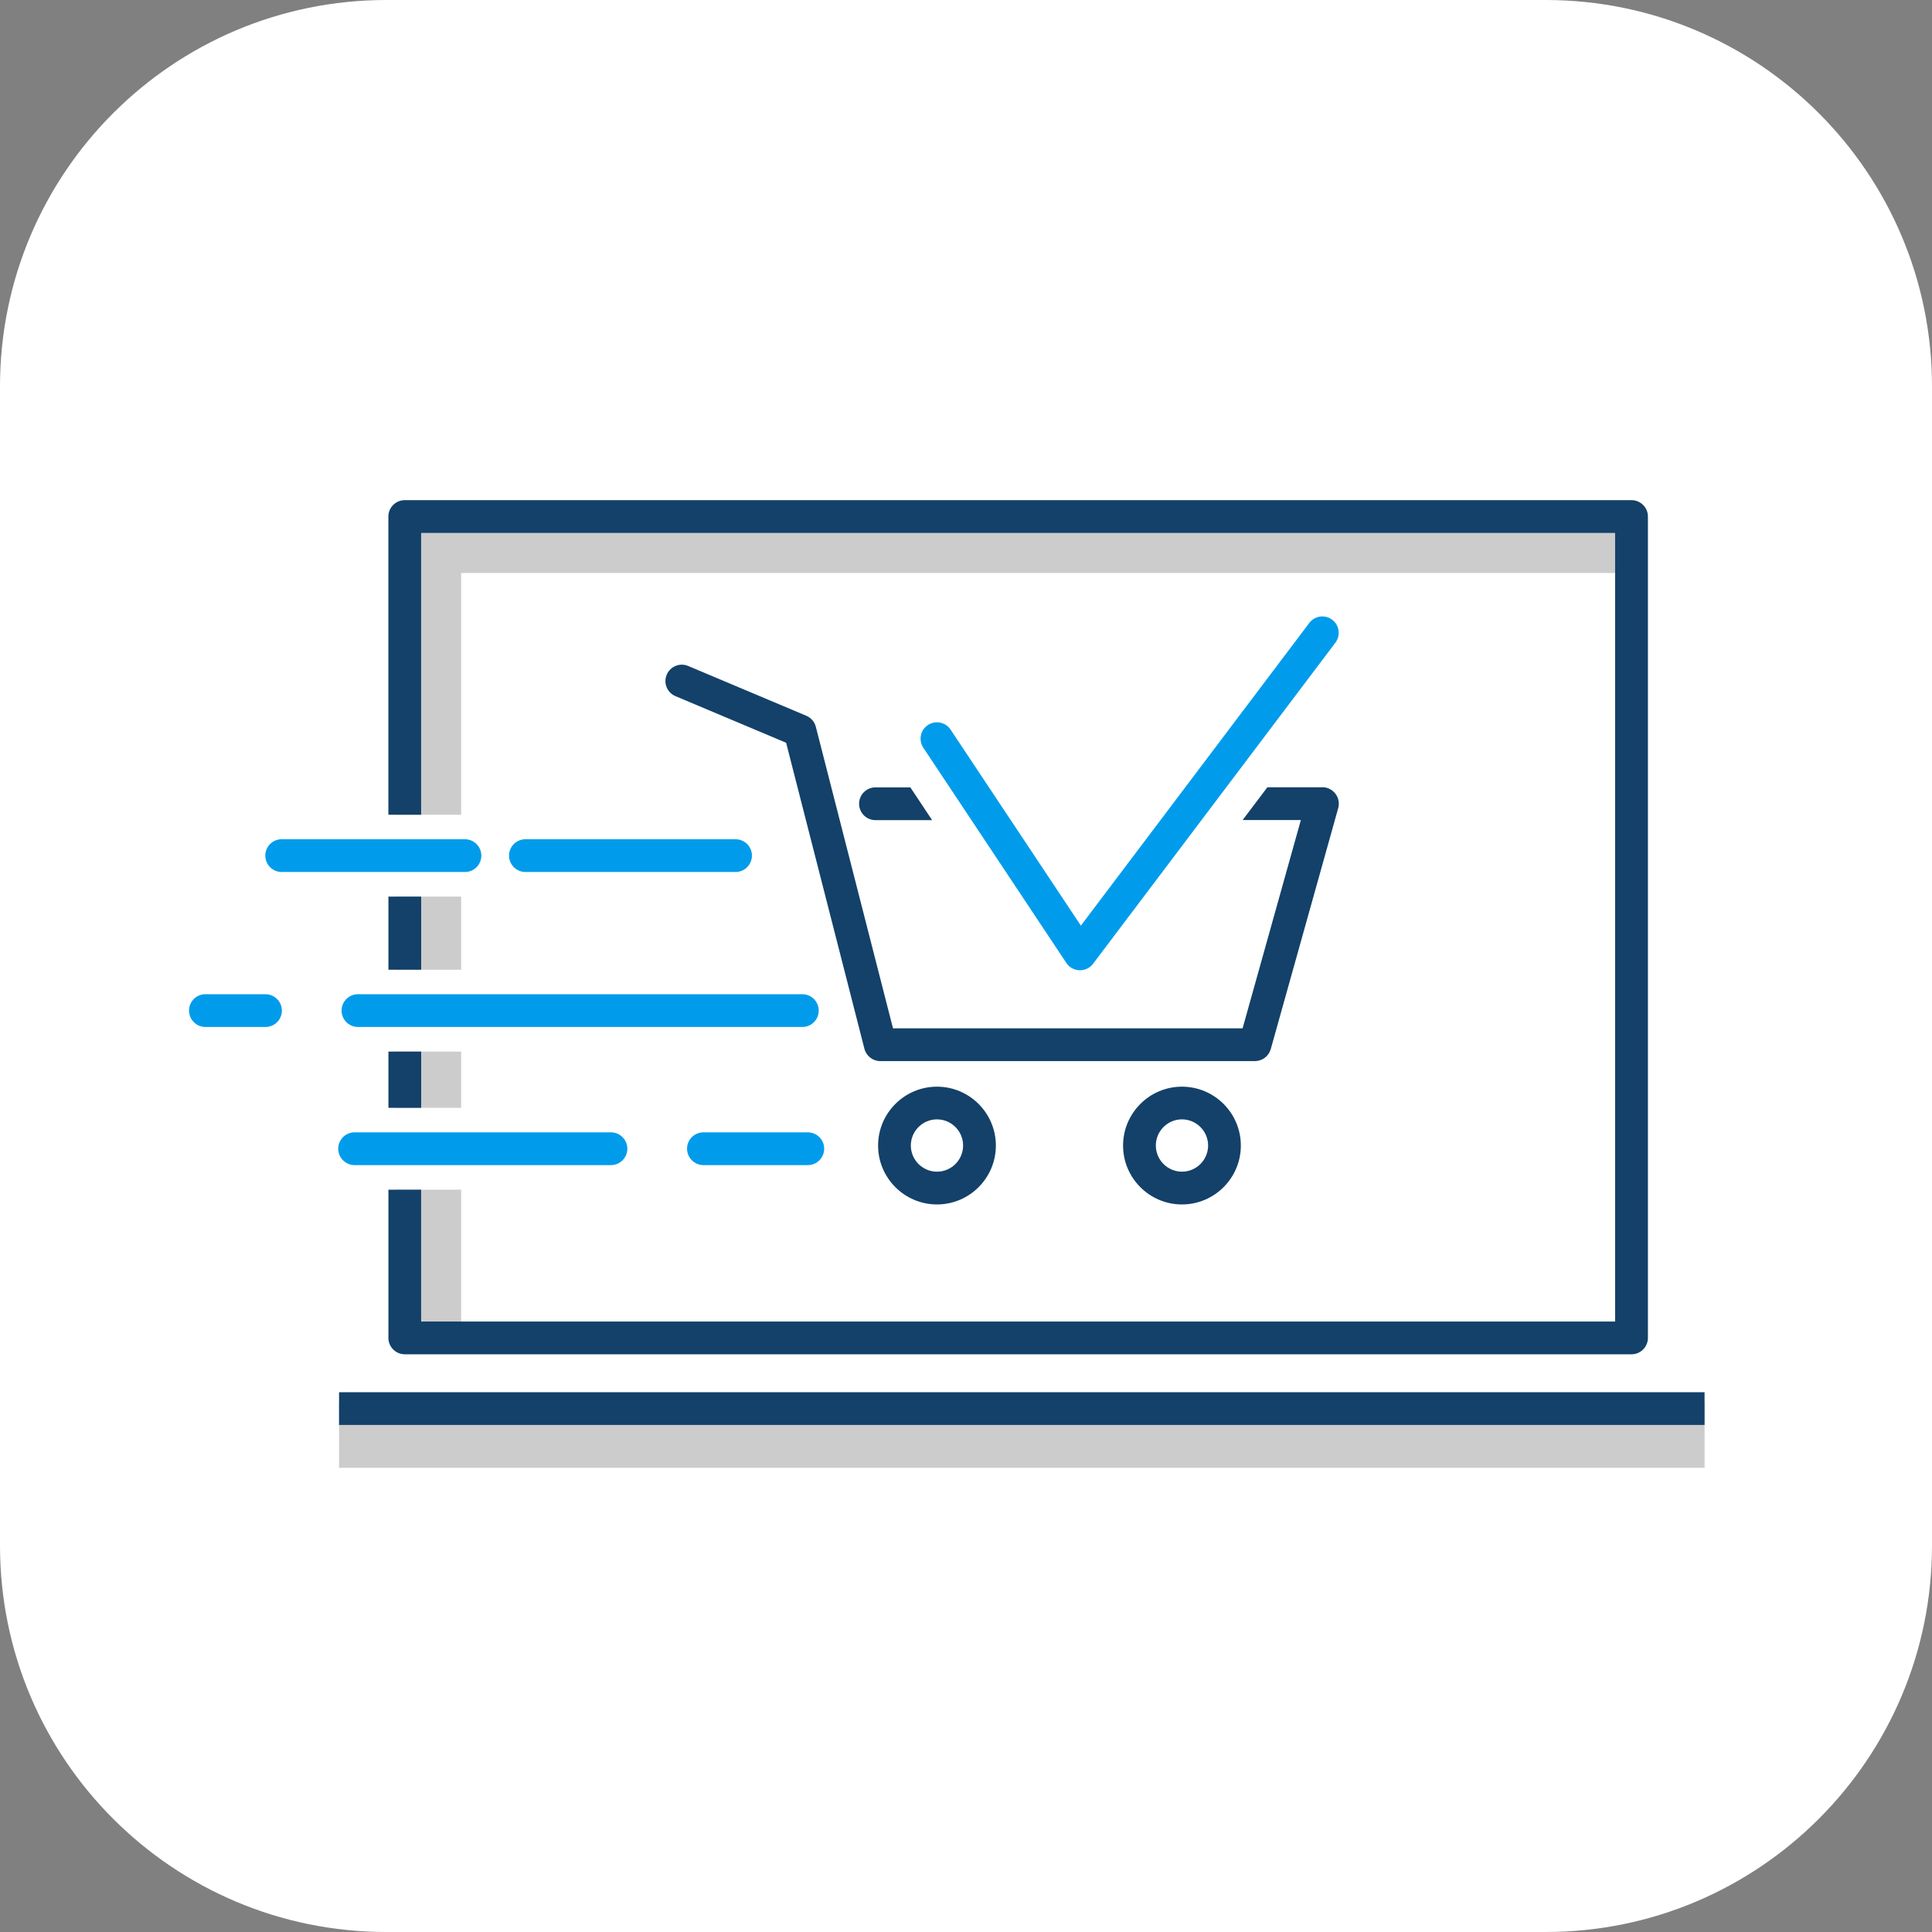 <?xml version="1.0" encoding="UTF-8"?> <svg xmlns="http://www.w3.org/2000/svg" width="50" height="50" viewBox="0 0 50 50" fill="none"><rect x="0" y="0" width="50" height="50" fill="#808080" stroke="none"/><g clip-path="url(#clip0_79_66)"><path d="M40 0H10C4.477 0 0 4.477 0 10V40C0 45.523 4.477 50 10 50H40C45.523 50 50 45.523 50 40V10C50 4.477 45.523 0 40 0Z" fill="white"></path><path d="M10.241 23.204H11.935V25.096H10.241V23.204ZM11.089 13.133C10.621 13.133 10.241 13.512 10.241 13.981V21.085H11.935V14.829H42.222V13.135H11.09V13.133H11.089ZM8.775 36.291H44.114V37.986H8.775V36.291Z" fill="#CCCCCC"></path><path d="M8.775 36.03H44.114V36.878H8.775V36.03ZM30.589 31.171C29.749 31.171 29.065 30.487 29.065 29.647C29.065 28.807 29.749 28.123 30.589 28.123C31.429 28.123 32.113 28.807 32.113 29.647C32.113 30.487 31.429 31.171 30.589 31.171ZM30.589 28.969C30.216 28.969 29.913 29.273 29.913 29.646C29.913 30.019 30.216 30.322 30.589 30.323C30.962 30.323 31.265 30.019 31.266 29.646C31.266 29.273 30.962 28.97 30.589 28.969ZM24.249 31.171C23.409 31.171 22.725 30.487 22.725 29.647C22.725 28.807 23.409 28.123 24.249 28.123C25.089 28.123 25.773 28.807 25.773 29.647C25.773 30.487 25.089 31.171 24.249 31.171ZM24.249 28.969C23.876 28.969 23.573 29.273 23.572 29.646C23.572 30.019 23.876 30.322 24.249 30.323C24.622 30.323 24.925 30.019 24.925 29.646C24.925 29.273 24.622 28.97 24.249 28.969ZM34.223 20.375H32.799L32.159 21.223H33.666L32.158 26.614H23.111L21.114 18.81C21.081 18.682 20.99 18.576 20.868 18.524L17.809 17.235C17.594 17.144 17.346 17.246 17.255 17.461C17.163 17.676 17.265 17.925 17.481 18.016L20.345 19.223L22.371 27.142C22.419 27.329 22.587 27.461 22.781 27.461H32.478C32.667 27.461 32.835 27.334 32.887 27.151L34.633 20.914C34.669 20.785 34.642 20.649 34.562 20.543C34.48 20.436 34.356 20.373 34.223 20.373V20.375ZM22.656 21.225H24.123L23.56 20.377H22.657C22.423 20.377 22.233 20.567 22.233 20.801C22.233 21.035 22.423 21.225 22.657 21.225H22.656Z" fill="#134169"></path><path d="M27.95 25.11H27.937C27.8 25.106 27.673 25.036 27.597 24.921L23.895 19.351C23.766 19.156 23.819 18.893 24.014 18.764C24.209 18.635 24.472 18.687 24.601 18.882L27.973 23.955L33.884 16.122C34.025 15.935 34.29 15.898 34.478 16.039C34.664 16.18 34.701 16.446 34.56 16.633L28.288 24.943C28.209 25.049 28.084 25.11 27.951 25.11H27.95Z" fill="#009CEB"></path><path d="M10.241 30.789H11.935V34.625H10.241V30.789ZM10.241 27.215H11.935V28.671H10.241V27.215Z" fill="#CCCCCC"></path><path d="M20.764 26.578H9.264C9.03 26.578 8.84 26.388 8.84 26.154C8.84 25.921 9.029 25.731 9.263 25.73H20.764C20.998 25.73 21.188 25.92 21.189 26.154C21.189 26.388 21 26.578 20.766 26.578H20.764ZM20.905 30.153H18.205C17.971 30.153 17.781 29.963 17.781 29.729C17.781 29.495 17.969 29.305 18.203 29.305H20.905C21.139 29.305 21.329 29.494 21.33 29.728C21.33 29.962 21.141 30.152 20.907 30.153H20.905ZM19.037 22.567H13.598C13.364 22.567 13.174 22.377 13.174 22.143C13.174 21.91 13.362 21.72 13.596 21.72C13.596 21.72 13.597 21.72 13.598 21.72H19.037C19.27 21.72 19.46 21.91 19.46 22.143C19.46 22.377 19.27 22.567 19.037 22.567ZM6.87 26.578H5.316C5.082 26.578 4.892 26.388 4.892 26.154C4.892 25.921 5.08 25.731 5.314 25.73H6.87C7.104 25.73 7.294 25.92 7.295 26.154C7.295 26.388 7.106 26.578 6.872 26.578H6.87ZM15.812 30.153H9.177C8.944 30.153 8.753 29.963 8.753 29.729C8.753 29.495 8.942 29.305 9.176 29.305H15.812C16.045 29.305 16.235 29.494 16.236 29.728C16.236 29.962 16.047 30.152 15.813 30.153H15.812ZM12.033 22.567H7.29C7.056 22.567 6.866 22.377 6.866 22.143C6.866 21.91 7.054 21.72 7.288 21.72C7.288 21.72 7.289 21.72 7.29 21.72H12.033C12.267 21.72 12.457 21.91 12.457 22.143C12.457 22.377 12.268 22.567 12.034 22.567C12.034 22.567 12.034 22.567 12.033 22.567Z" fill="#009CEB"></path><path d="M10.052 23.204H10.9V25.096H10.052V23.204ZM10.052 27.215H10.9V28.671H10.052V27.215ZM42.224 12.944H10.475C10.241 12.944 10.051 13.134 10.051 13.368V21.085H10.899V13.792H41.799V34.201H10.899V30.789H10.052V34.625C10.052 34.858 10.242 35.049 10.476 35.049H42.224C42.458 35.049 42.648 34.858 42.648 34.625V13.368C42.648 13.134 42.458 12.944 42.224 12.944Z" fill="#134169"></path></g><defs><clipPath id="clip0_79_66"><rect width="50" height="50" fill="white"></rect></clipPath></defs></svg> 